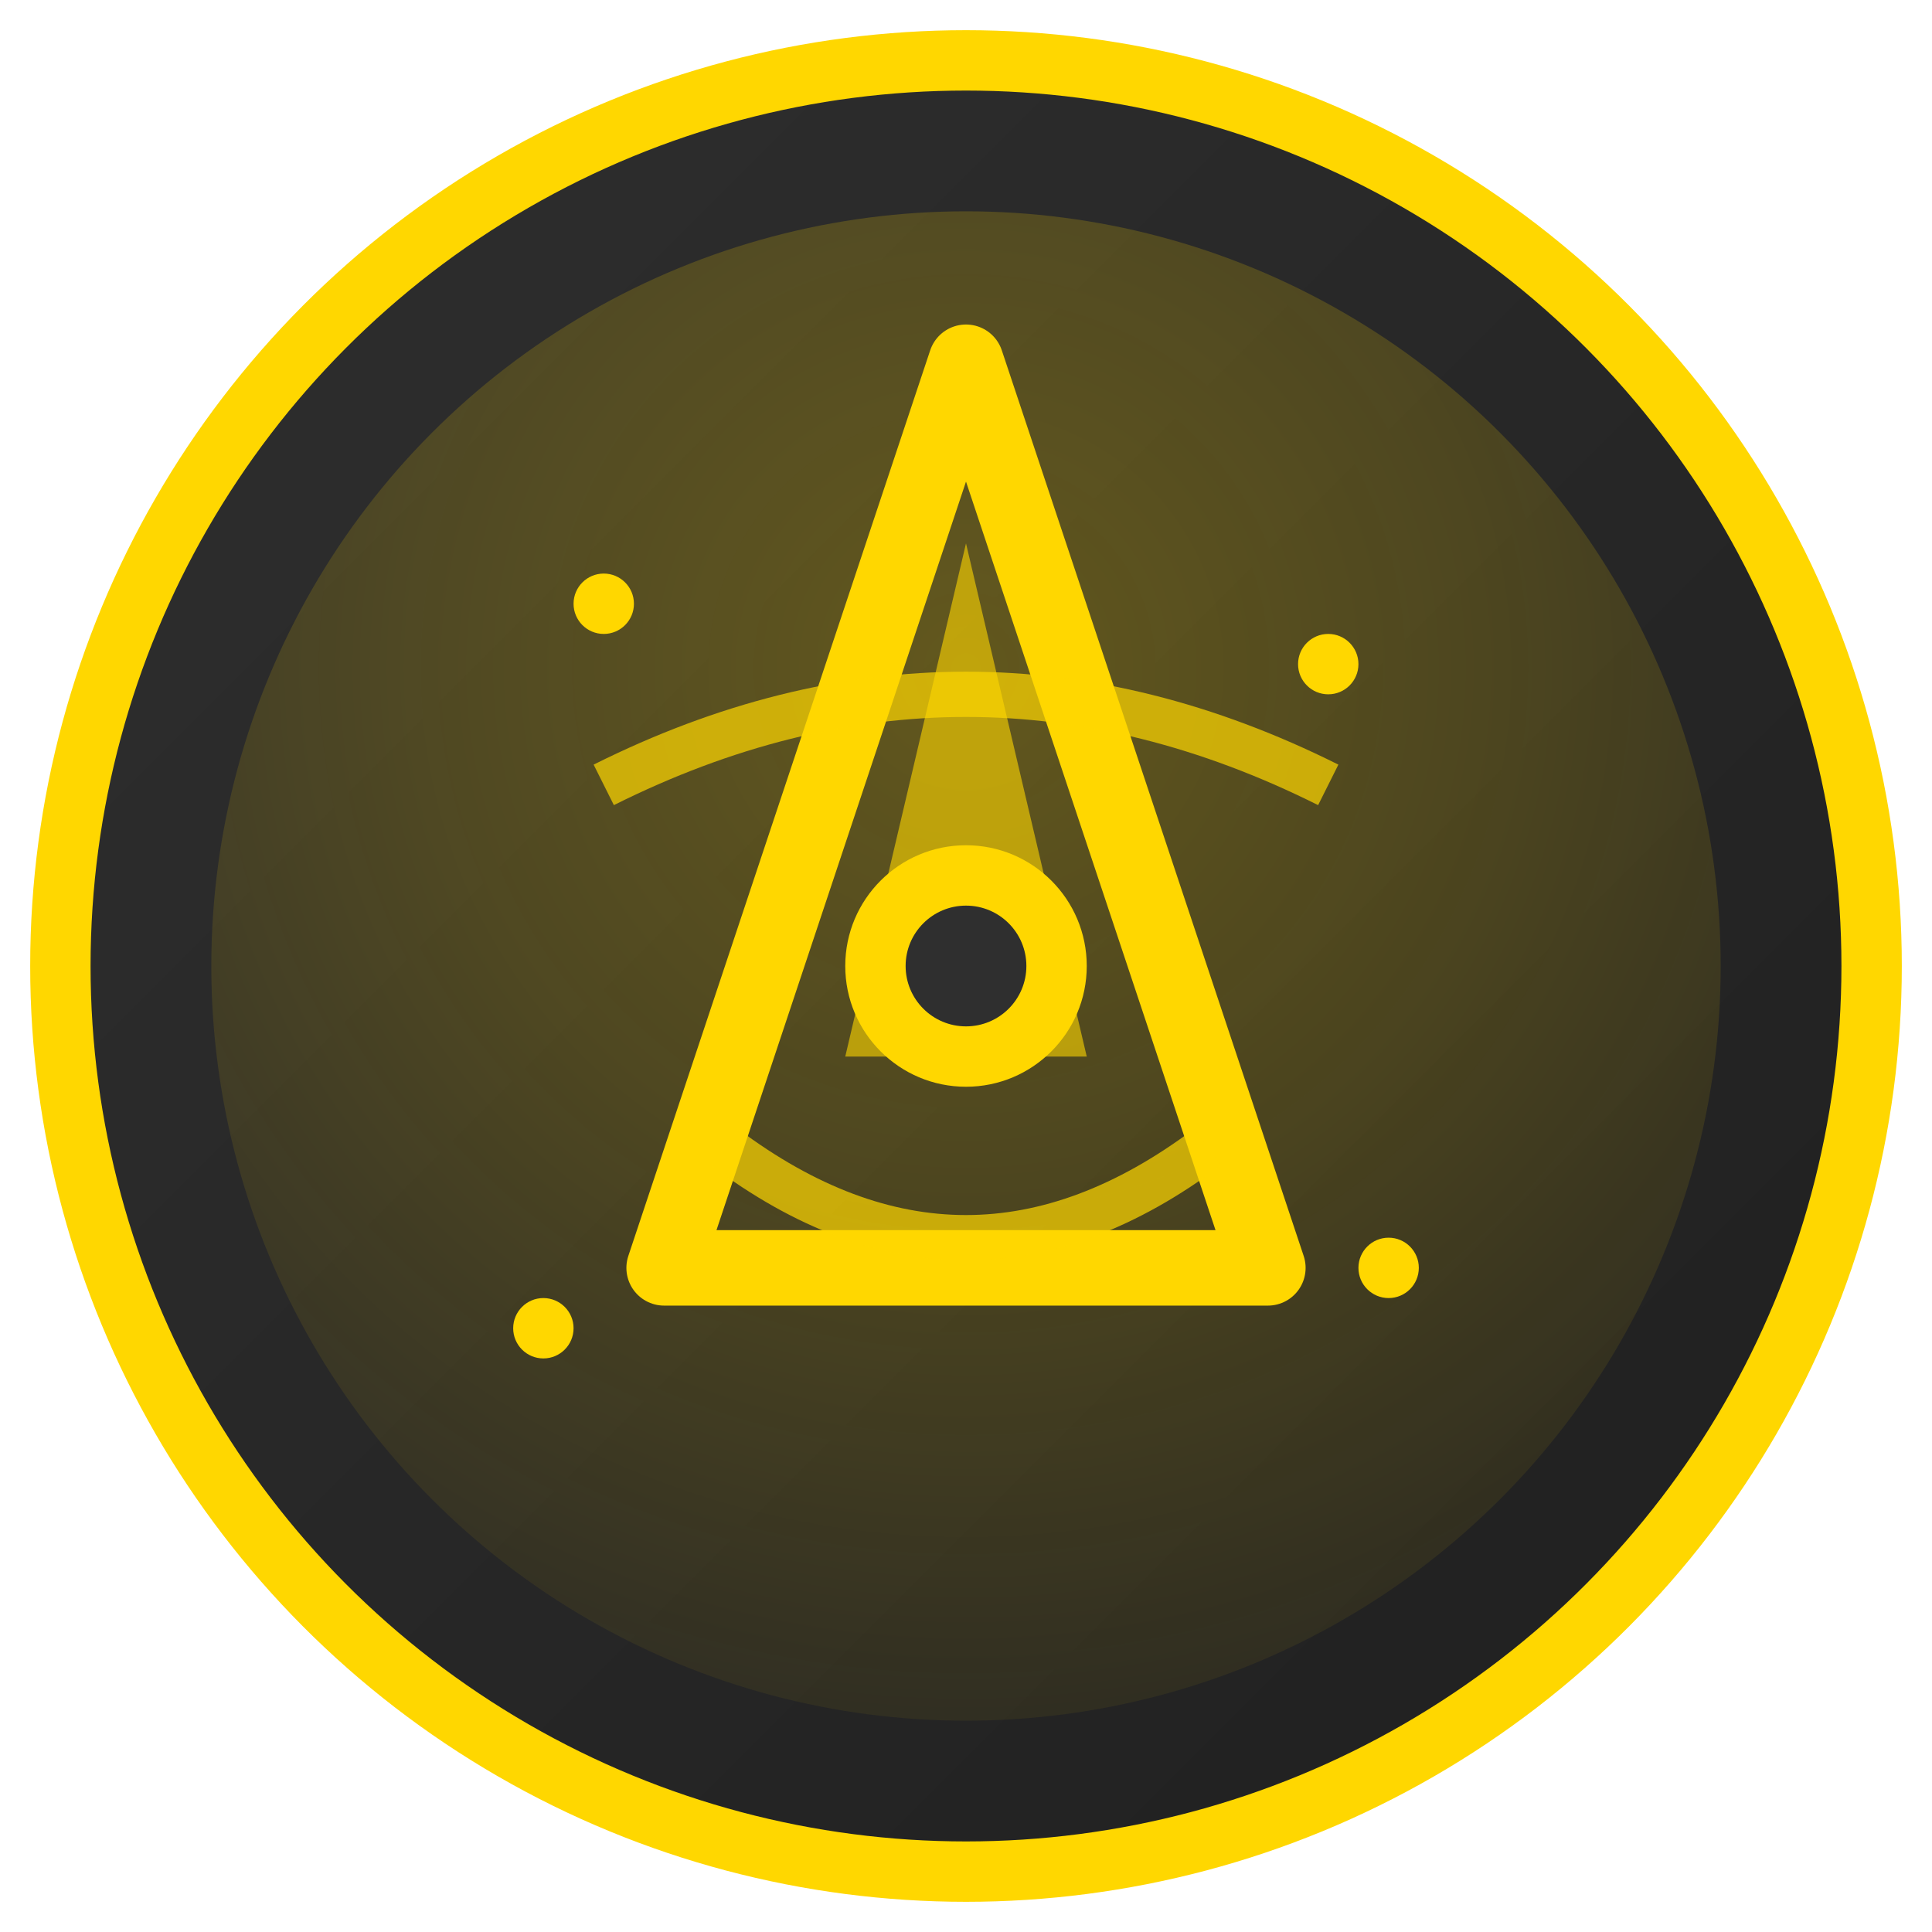 <svg
  xmlns="http://www.w3.org/2000/svg"
  viewBox="0 0 64 64"
  width="64"
  height="64"
>
  <defs>
    <linearGradient id="bgGradient" x1="0%" y1="0%" x2="100%" y2="100%">
      <stop offset="0%" style="stop-color: #2f2f2f; stop-opacity: 1" />
      <stop offset="100%" style="stop-color: #1f1f1f; stop-opacity: 1" />
    </linearGradient>
    <radialGradient id="lightGradient" cx="50%" cy="30%" r="70%">
      <stop offset="0%" style="stop-color: #ffd700; stop-opacity: 0.9" />
      <stop offset="50%" style="stop-color: #ffd700; stop-opacity: 0.6" />
      <stop offset="100%" style="stop-color: #ffd700; stop-opacity: 0.2" />
    </radialGradient>
  </defs>

  <!-- Background circle -->
  <circle
    cx="32"
    cy="32"
    r="30"
    fill="url(#bgGradient)"
    stroke="#FFD700"
    stroke-width="2"
  />

  <!-- Light rays background -->
  <circle cx="32" cy="32" r="25" fill="url(#lightGradient)" opacity="0.3" />

  <!-- Central triangle (mountain/yoga pose symbol) -->
  <path
    d="M32 12 L22 42 L42 42 Z"
    fill="none"
    stroke="#FFD700"
    stroke-width="2.5"
    stroke-linejoin="round"
  />

  <!-- Inner triangle -->
  <path d="M32 18 L28 35 L36 35 Z" fill="#FFD700" opacity="0.6" />

  <!-- Central meditation circle -->
  <circle cx="32" cy="32" r="4" fill="#FFD700" />
  <circle cx="32" cy="32" r="2" fill="#2F2F2F" />

  <!-- Yoga pose lines -->
  <path
    d="M20 26 Q32 20 44 26"
    fill="none"
    stroke="#FFD700"
    stroke-width="1.5"
    opacity="0.7"
  />
  <path
    d="M24 38 Q32 44 40 38"
    fill="none"
    stroke="#FFD700"
    stroke-width="1.5"
    opacity="0.7"
  />

  <!-- Light sparkles -->
  <circle cx="20" cy="20" r="1" fill="#FFD700" />
  <circle cx="44" cy="22" r="1" fill="#FFD700" />
  <circle cx="18" cy="44" r="1" fill="#FFD700" />
  <circle cx="46" cy="42" r="1" fill="#FFD700" />
</svg>
